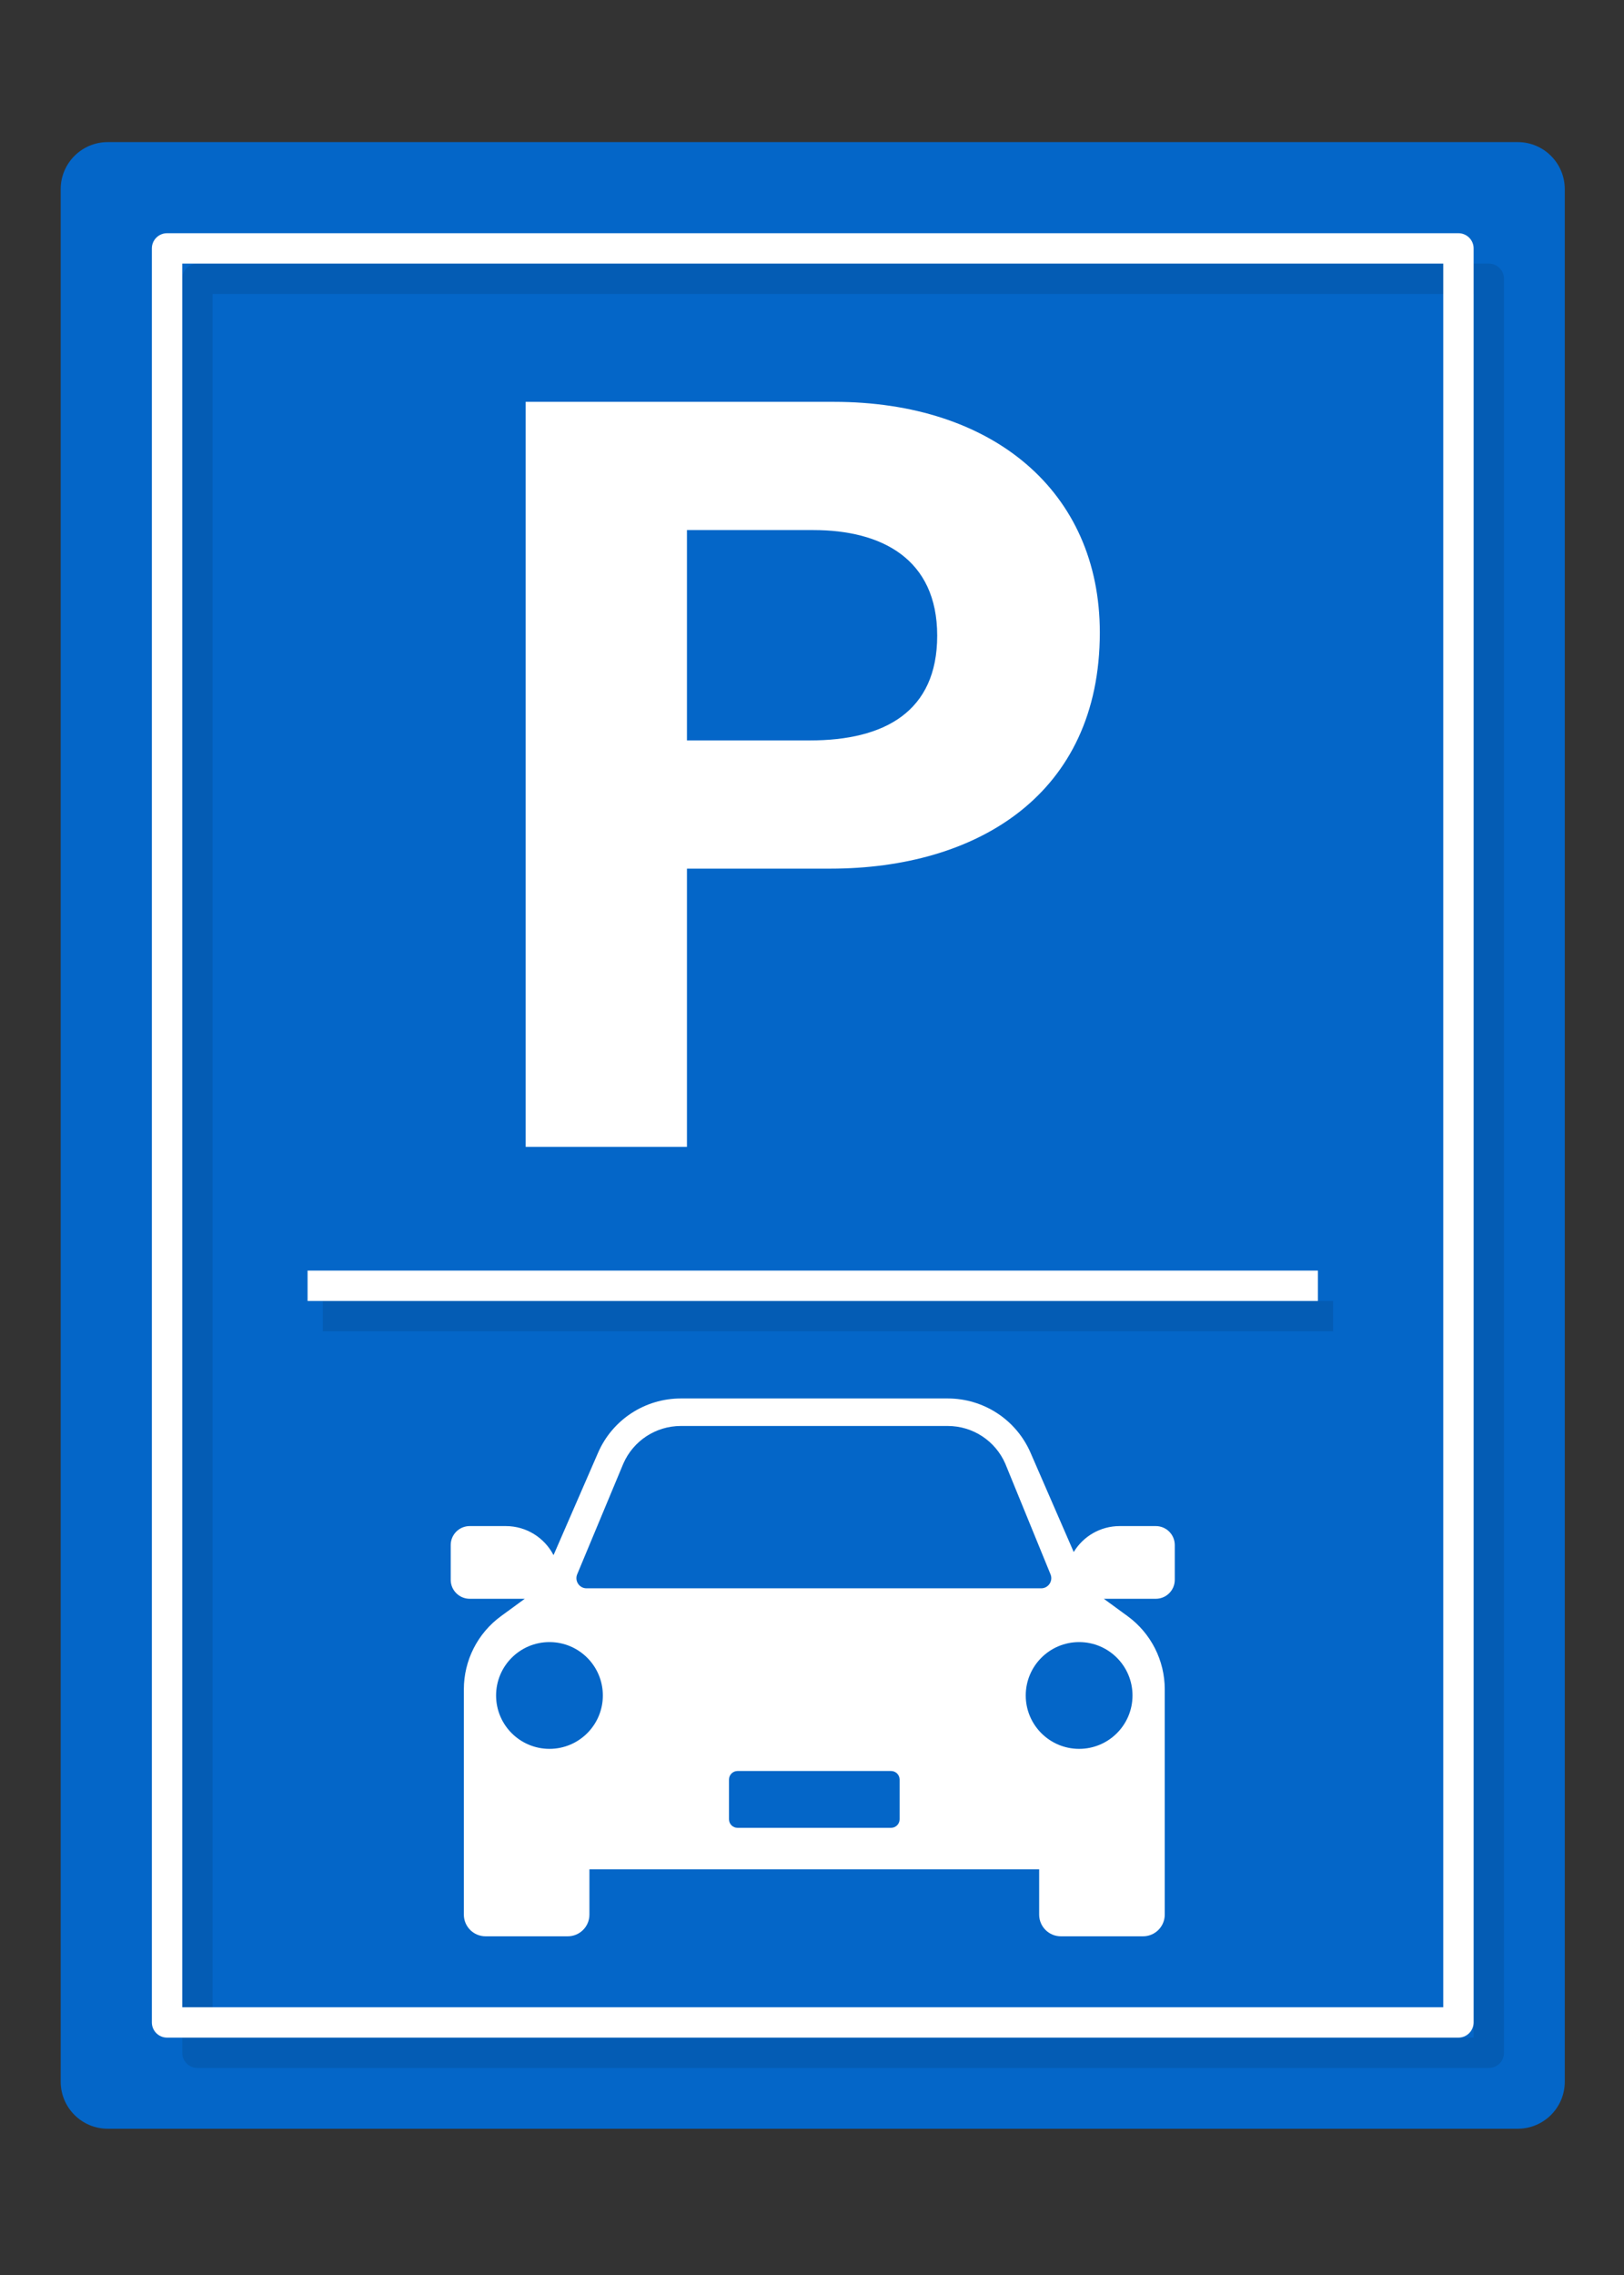 <svg xmlns="http://www.w3.org/2000/svg" xmlns:xlink="http://www.w3.org/1999/xlink" width="500" zoomAndPan="magnify" viewBox="0 0 375 525" height="700" preserveAspectRatio="xMidYMid meet" version="1.0"><rect x="0" y="0" width="375" height="525" fill="#333333" stroke="none"/><defs><clipPath id="457ad94b87"><path d="M 14.016 32.785 L 361.32 32.785 L 361.32 491.246 L 14.016 491.246 Z M 14.016 32.785 " clip-rule="nonzero"/></clipPath></defs><g clip-path="url(#457ad94b87)"><path fill="#0466c8" d="M 350.461 491.246 L 24.883 491.246 C 18.883 491.246 14.016 486.387 14.016 480.391 L 14.016 43.645 C 14.016 37.652 18.883 32.793 24.883 32.793 L 350.461 32.793 C 356.461 32.793 361.324 37.652 361.324 43.645 L 361.324 480.391 C 361.324 486.387 356.461 491.246 350.461 491.246 " fill-opacity="1" fill-rule="nonzero"/></g><path fill="#045cb4" d="M 343.785 477.227 L 45.59 477.227 C 43.656 477.227 42.082 475.656 42.082 473.723 L 42.082 64.336 C 42.082 62.402 43.656 60.832 45.59 60.832 L 343.785 60.832 C 345.723 60.832 347.293 62.402 347.293 64.336 L 347.293 473.723 C 347.293 475.656 345.723 477.227 343.785 477.227 M 49.098 67.84 L 49.098 470.219 L 340.277 470.219 L 340.277 67.84 L 49.098 67.84 " fill-opacity="1" fill-rule="nonzero"/><path fill="#045cb4" d="M 74.531 307.23 L 307.828 307.23 L 307.828 300.227 L 74.531 300.227 Z M 74.531 307.23 " fill-opacity="1" fill-rule="nonzero"/><path fill="#ffffff" d="M 158.625 170.867 L 187.02 170.867 C 204.238 170.867 216.41 164.246 216.41 146.691 C 216.41 128.957 203.574 122.324 187.797 122.324 L 158.625 122.324 Z M 121.383 92.734 L 192.574 92.734 C 229.137 92.734 253.961 113.293 253.961 145.973 C 253.961 183.324 225.652 200.457 191.707 200.457 L 158.625 200.457 L 158.625 264.664 L 121.383 264.664 L 121.383 92.734 " fill-opacity="1" fill-rule="nonzero"/><path fill="#ffffff" d="M 261.508 391.266 C 261.508 398.066 255.992 403.582 249.184 403.582 C 242.371 403.582 236.855 398.066 236.855 391.266 C 236.855 384.461 242.371 378.945 249.184 378.945 C 255.992 378.945 261.508 384.461 261.508 391.266 Z M 207.73 419.836 C 207.73 420.922 206.848 421.805 205.758 421.805 L 170.305 421.805 C 169.215 421.805 168.332 420.922 168.332 419.836 L 168.332 410.672 C 168.332 409.578 169.215 408.695 170.305 408.695 L 205.758 408.695 C 206.848 408.695 207.73 409.578 207.73 410.672 Z M 126.879 403.582 C 120.07 403.582 114.551 398.066 114.551 391.266 C 114.551 384.461 120.07 378.945 126.879 378.945 C 133.688 378.945 139.203 384.461 139.203 391.266 C 139.203 398.066 133.688 403.582 126.879 403.582 Z M 143.926 337.773 C 146.227 332.488 151.445 329.07 157.215 329.07 L 218.844 329.07 C 224.617 329.07 229.832 332.488 232.133 337.773 L 242.578 363.309 C 243.211 364.848 242.078 366.535 240.414 366.535 L 135.438 366.535 C 133.77 366.535 132.641 364.836 133.281 363.297 Z M 266.887 352.172 L 258.559 352.172 C 254.051 352.172 250.105 354.57 247.934 358.16 L 237.961 335.242 C 234.652 327.637 227.145 322.723 218.844 322.723 L 157.215 322.723 C 148.914 322.723 141.406 327.637 138.102 335.242 L 127.816 358.879 C 125.75 354.895 121.586 352.172 116.785 352.172 L 108.461 352.172 C 106.035 352.172 104.074 354.133 104.074 356.555 L 104.074 364.57 C 104.074 366.988 106.035 368.949 108.461 368.949 L 121.176 368.949 L 115.672 372.969 C 110.289 376.906 107.109 383.172 107.109 389.84 L 107.109 441.832 C 107.109 444.598 109.352 446.84 112.121 446.84 L 131.094 446.84 C 133.863 446.84 136.105 444.598 136.105 441.832 L 136.105 431.379 L 239.953 431.379 L 239.953 441.832 C 239.953 444.598 242.199 446.84 244.965 446.84 L 263.941 446.84 C 266.707 446.84 268.953 444.598 268.953 441.832 L 268.953 389.84 C 268.953 383.172 265.77 376.906 260.387 372.969 L 254.883 368.949 L 266.887 368.949 C 269.305 368.949 271.27 366.988 271.27 364.57 L 271.27 356.555 C 271.27 354.133 269.305 352.172 266.887 352.172 " fill-opacity="1" fill-rule="nonzero"/><path fill="#ffffff" d="M 42.082 463.207 L 333.262 463.207 L 333.262 60.832 L 42.082 60.832 Z M 336.77 470.219 L 38.574 470.219 C 36.637 470.219 35.066 468.645 35.066 466.711 L 35.066 57.324 C 35.066 55.391 36.637 53.82 38.574 53.82 L 336.77 53.82 C 338.703 53.82 340.277 55.391 340.277 57.324 L 340.277 466.711 C 340.277 468.645 338.703 470.219 336.77 470.219 " fill-opacity="1" fill-rule="nonzero"/><path fill="#ffffff" d="M 304.316 300.227 L 71.023 300.227 L 71.023 293.215 L 304.316 293.215 L 304.316 300.227 " fill-opacity="1" fill-rule="nonzero"/></svg>